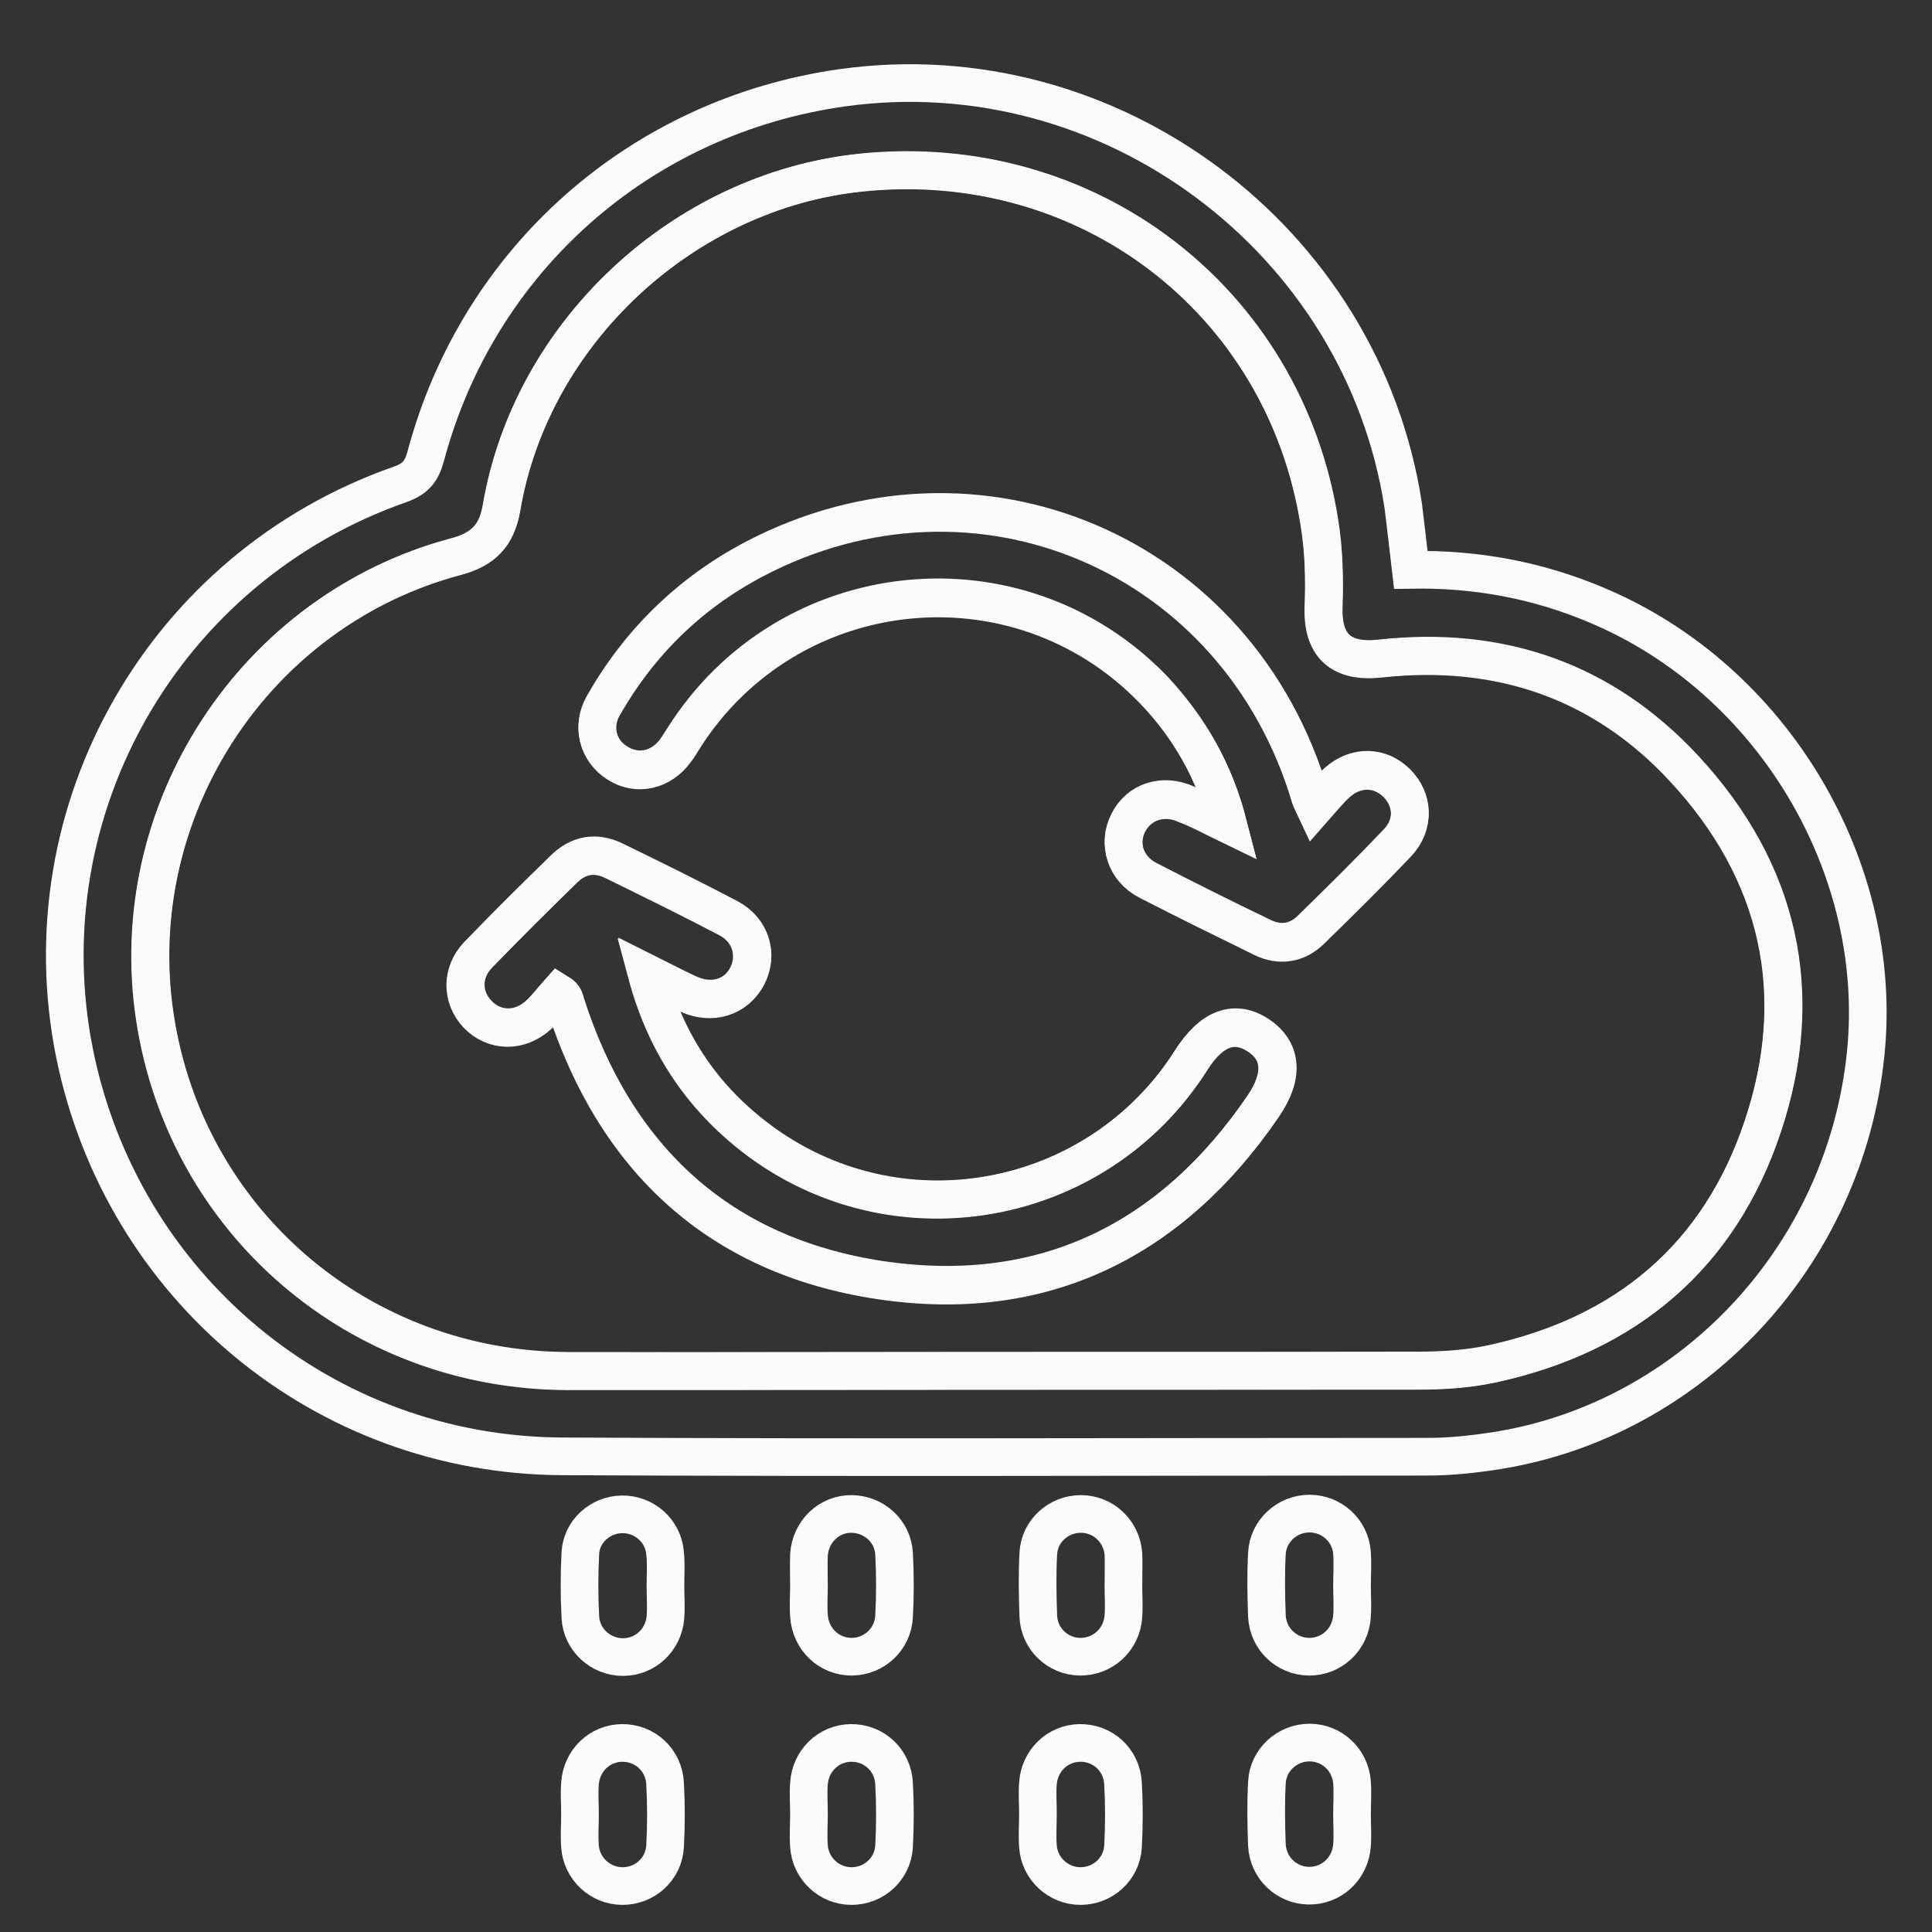 <?xml version="1.0" encoding="utf-8"?>
<!-- Generator: Adobe Illustrator 25.0.0, SVG Export Plug-In . SVG Version: 6.00 Build 0)  -->
<svg version="1.1" xmlns="http://www.w3.org/2000/svg" xmlns:xlink="http://www.w3.org/1999/xlink" x="0px"
	 y="0px" width="100%" height="100%" viewBox="0 0 513 513" style="enable-background:new 0 0 513 513;" fill="currentColor">
<rect x="0" y="0" width="513" height="513" fill="#333333" stroke="none"/>
<style type="text/css">
	.st0{display:none;fill:none;stroke:#FBFAFC;stroke-width:10;stroke-miterlimit:10;}
	.st1{fill:none;stroke:#FBFAFC;stroke-width:10;stroke-miterlimit:10;}
</style>

	<path class="st0" d="M12.5,505.5c0-162.3,0-324.6,0-487c162.3,0,324.6,0,487,0c0,162.3,0,324.6,0,487
		C337.2,505.5,174.8,505.5,12.5,505.5z M374.6,151.3c-0.7-6-1.3-11.6-2.1-17c-10.8-70.8-78-120.9-148.9-111
		c-53.6,7.5-96.8,45.6-110.7,98c-1,3.9-2.7,5.9-6.7,7.3C43.6,150.5,6.8,215,19.8,279.7c12.5,62.1,66.1,106.7,129.5,107
		c76.6,0.3,153.2,0.1,229.7,0.1c6.3,0,12.6-0.7,18.9-1.7c51-8.3,92.1-51.2,97.5-105.4c5-49.1-24.6-99.3-71.4-119
		C408.2,154,391.8,151.1,374.6,151.3z M176.7,420.9C176.7,420.9,176.7,420.9,176.7,420.9c0-2.8,0.2-5.7-0.1-8.5
		c-0.5-6-5.6-10.4-11.5-10.3c-5.7,0.1-10.7,4.5-11,10.3c-0.3,5.7-0.3,11.4,0,17c0.3,6,5.4,10.6,11.3,10.6c5.9,0,10.8-4.5,11.3-10.6
		C176.9,426.6,176.7,423.7,176.7,420.9z M214.8,421c0,2.7-0.1,5.4,0,8c0.4,6.3,5.4,11,11.5,10.9c5.9-0.1,10.9-4.6,11.1-10.7
		c0.3-5.5,0.3-11.1,0-16.6c-0.3-6.1-5.3-10.6-11.2-10.6c-6.1-0.1-11.1,4.6-11.4,10.9C214.6,415.6,214.8,418.3,214.8,421z
		 M298.3,421.1c0-2.8,0.2-5.7,0-8.5c-0.5-6.1-5.4-10.6-11.3-10.6c-5.9,0-11,4.5-11.3,10.5c-0.3,5.5-0.3,11.1,0,16.6
		c0.3,6.1,5.2,10.7,11,10.8c6.1,0.1,11.2-4.5,11.6-10.8C298.4,426.5,298.3,423.8,298.3,421.1z M359,421.1c0-2.8,0.2-5.7,0-8.5
		c-0.5-6-5.4-10.5-11.3-10.5c-5.9,0-10.9,4.6-11.3,10.6c-0.3,5.5-0.3,11.1,0,16.6c0.3,6,5.3,10.7,11.1,10.8
		c6.1,0.1,11.1-4.6,11.5-10.8C359.2,426.4,359,423.8,359,421.1z M154,481.6c0,2.8-0.2,5.7,0,8.5c0.5,6,5.5,10.6,11.3,10.6
		c5.9,0,11-4.5,11.3-10.6c0.3-5.5,0.3-11.1,0-16.6c-0.3-6.3-5.5-10.9-11.5-10.8c-5.9,0.1-10.7,4.7-11.1,10.8
		C153.9,476.3,154,479,154,481.6z M214.8,481.6c0,2.8-0.2,5.7,0,8.5c0.5,6,5.5,10.6,11.3,10.6c5.9,0,11-4.5,11.3-10.6
		c0.3-5.5,0.3-11.1,0-16.6c-0.3-6.3-5.5-10.9-11.5-10.8c-5.9,0.1-10.7,4.7-11.1,10.8C214.6,476.3,214.8,479,214.8,481.6z
		 M275.6,481.6c0,2.8-0.2,5.7,0,8.5c0.5,6,5.5,10.6,11.3,10.6c5.9,0,11-4.5,11.3-10.6c0.3-5.5,0.3-11.1,0-16.6
		c-0.3-6.3-5.5-10.9-11.5-10.8c-5.9,0.1-10.7,4.7-11.1,10.8C275.4,476.3,275.6,479,275.6,481.6z M359,481.9c0-2.8,0.2-5.7,0-8.5
		c-0.5-6-5.4-10.5-11.3-10.5c-5.9,0-11,4.5-11.3,10.6c-0.3,5.5-0.3,11.1,0,16.6c0.3,6.1,5.2,10.7,11.1,10.8
		c6.1,0.1,11.1-4.5,11.5-10.8C359.2,487.2,359,484.5,359,481.9z"/>
	<path class="st1" d="M374.6,151.3c17.2-0.3,33.6,2.7,49.4,9.4c46.9,19.7,76.4,69.9,71.4,119c-5.5,54.2-46.6,97.1-97.5,105.4
		c-6.3,1-12.5,1.7-18.9,1.7c-76.6,0-153.2,0.3-229.7-0.1c-63.4-0.3-116.9-44.9-129.5-107C6.8,215,43.6,150.5,106.3,128.6
		c3.9-1.4,5.6-3.3,6.7-7.3c13.9-52.4,57.1-90.5,110.7-98c70.9-9.9,138.1,40.2,148.9,111C373.3,139.8,373.9,145.3,374.6,151.3z
		 M263.3,364c37.7,0,75.3,0,113,0c6.7,0,13.3-0.4,19.8-1.8c35.6-7.7,60.4-28.6,71.9-63c11.8-35.2,4.5-67.7-20.8-95
		c-21.5-23.3-48.9-32.7-80.6-29.3c-10.5,1.2-15.6-3.3-15.2-13.8c0.3-7.5,0.1-14.9-1.1-22.2c-9.3-59.3-61.8-99.3-121.9-93
		c-47.1,4.9-87.4,42.5-95.3,89.1c-1.2,7.2-4.8,10.9-11.9,12.8c-53.7,14.2-88.5,67.6-80.1,122.5c8.3,54.3,54.3,93.7,109.6,93.8
		C188.3,364.1,225.8,364,263.3,364z"/>
	<path class="st1" d="M176.7,420.9c0,2.8,0.2,5.7,0,8.5c-0.5,6.1-5.4,10.6-11.3,10.6c-5.9,0-11-4.6-11.3-10.6
		c-0.3-5.7-0.3-11.4,0-17c0.3-5.8,5.3-10.2,11-10.3c5.9-0.1,11,4.3,11.5,10.3C176.9,415.2,176.7,418,176.7,420.9
		C176.7,420.9,176.7,420.9,176.7,420.9z"/>
	<path class="st1" d="M214.8,421c0-2.7-0.1-5.4,0-8.1c0.4-6.3,5.4-11,11.4-10.9c5.9,0.1,10.9,4.6,11.2,10.6c0.3,5.5,0.3,11.1,0,16.6
		c-0.3,6.1-5.3,10.6-11.1,10.7c-6.1,0.1-11.1-4.6-11.5-10.9C214.6,426.4,214.8,423.7,214.8,421z"/>
	<path class="st1" d="M298.3,421.1c0,2.7,0.2,5.4,0,8c-0.4,6.3-5.5,10.9-11.6,10.8c-5.9-0.1-10.8-4.8-11-10.8
		c-0.2-5.5-0.3-11.1,0-16.6c0.3-6,5.4-10.5,11.3-10.5c5.9,0,10.8,4.5,11.3,10.6C298.4,415.4,298.3,418.3,298.3,421.1z"/>
	<path class="st1" d="M359,421.1c0,2.7,0.2,5.4,0,8c-0.4,6.3-5.5,10.9-11.5,10.8c-5.9-0.1-10.8-4.7-11.1-10.8
		c-0.2-5.5-0.3-11.1,0-16.6c0.3-6,5.4-10.6,11.3-10.6c5.9,0,10.9,4.5,11.3,10.5C359.2,415.4,359,418.2,359,421.1z"/>
	<path class="st1" d="M154,481.6c0-2.7-0.2-5.4,0-8c0.4-6.1,5.2-10.7,11.1-10.8c6.1-0.1,11.2,4.5,11.5,10.8c0.3,5.5,0.3,11.1,0,16.6
		c-0.3,6.1-5.4,10.6-11.3,10.6c-5.9,0-10.9-4.6-11.3-10.6C153.8,487.3,154,484.5,154,481.6z"/>
	<path class="st1" d="M214.8,481.6c0-2.7-0.2-5.4,0-8c0.4-6.1,5.2-10.7,11.1-10.8c6.1-0.1,11.2,4.5,11.5,10.8
		c0.3,5.5,0.3,11.1,0,16.6c-0.3,6.1-5.4,10.6-11.3,10.6c-5.9,0-10.9-4.6-11.3-10.6C214.6,487.3,214.8,484.5,214.8,481.6z"/>
	<path class="st1" d="M275.6,481.6c0-2.7-0.2-5.4,0-8c0.4-6.1,5.2-10.7,11.1-10.8c6.1-0.1,11.2,4.5,11.5,10.8
		c0.3,5.5,0.3,11.1,0,16.6c-0.3,6.1-5.4,10.6-11.3,10.6c-5.9,0-10.9-4.6-11.3-10.6C275.4,487.3,275.6,484.5,275.6,481.6z"/>
	<path class="st1" d="M359,481.9c0,2.7,0.2,5.4,0,8c-0.4,6.3-5.5,10.9-11.5,10.8c-5.9-0.1-10.8-4.7-11.1-10.8
		c-0.2-5.5-0.3-11.1,0-16.6c0.3-6,5.4-10.6,11.3-10.6c5.9,0,10.8,4.5,11.3,10.5C359.2,476.2,359,479,359,481.9z"/>
	<path class="st1" d="M263.3,364c-37.5,0-75,0.1-112.5,0c-55.3-0.2-101.3-39.6-109.6-93.8c-8.4-54.9,26.4-108.3,80.1-122.5
		c7-1.9,10.6-5.6,11.9-12.8c7.8-46.5,48.2-84.1,95.3-89.1c60-6.3,112.6,33.8,121.9,93c1.2,7.4,1.3,14.8,1.1,22.2
		c-0.4,10.5,4.7,15,15.2,13.8c31.7-3.5,59,6,80.6,29.3c25.3,27.3,32.6,59.7,20.8,95c-11.5,34.5-36.3,55.3-71.9,63
		c-6.5,1.4-13.1,1.8-19.8,1.8C338.6,364,300.9,364,263.3,364z M148.3,263.6c1.8,1.1,1.7,2.2,2,3c13.2,41.1,41,66.8,83.5,73.2
		c43,6.4,77.3-10.3,101.8-46.3c5.5-8.1,4.7-14.6-1.4-18.7c-6.3-4.2-12.5-1.9-17.8,6.6c-25.1,39.5-78.6,49.1-115.7,20.6
		c-14.4-11-23.9-25.3-28.8-43.6c4.2,2.1,7.6,3.9,11.1,5.5c6.2,2.8,12.6,0.8,15.5-4.8c2.9-5.6,1-12.2-5-15.4
		c-10.1-5.3-20.2-10.3-30.5-15.3c-4.8-2.3-9.3-1.5-13.1,2.2c-7.7,7.5-15.3,15.1-22.8,22.8c-4.6,4.7-4.5,11.3-0.2,15.8
		c4.4,4.6,11.1,4.8,16.2,0.2C144.9,267.8,146.6,265.5,148.3,263.6z M326.1,218.9c-4.1-2-7.6-3.9-11.1-5.5
		c-6.2-2.8-12.6-0.7-15.4,4.9c-2.9,5.6-0.8,12.2,5.2,15.3c10.1,5.2,20.3,10.3,30.5,15.2c4.6,2.2,9.1,1.5,12.7-2
		c7.8-7.6,15.6-15.3,23.1-23.2c4.6-4.8,4.2-11.4-0.2-15.8c-4.4-4.4-10.8-4.6-15.8-0.2c-2.1,1.8-3.8,4.1-6,6.5c-0.7-1.5-1-2-1.2-2.6
		c-19-64.6-88.4-94.3-147.8-63.1c-17,9-30.4,22.1-39.9,38.8c-3.2,5.6-1.5,12.1,3.8,15.3c5.3,3.3,11.6,1.9,15.4-3.4
		c0.7-1,1.4-2.1,2.1-3.2c27.7-43.8,88.8-50.2,124.8-12.9C315.9,193.3,322.5,204.9,326.1,218.9z"/>
	<path class="st1" d="M148.3,263.6c-1.7,1.9-3.4,4.2-5.4,6c-5,4.6-11.8,4.4-16.2-0.2c-4.2-4.5-4.3-11.1,0.2-15.8
		c7.5-7.8,15.1-15.3,22.8-22.8c3.8-3.7,8.3-4.5,13.1-2.2c10.2,5,20.4,10,30.5,15.3c6,3.1,7.9,9.8,5,15.4c-2.9,5.6-9.3,7.6-15.5,4.8
		c-3.5-1.6-6.9-3.4-11.1-5.5c4.9,18.3,14.5,32.6,28.8,43.6c37.1,28.4,90.7,18.8,115.7-20.6c5.4-8.5,11.5-10.7,17.8-6.6
		c6.2,4,6.9,10.6,1.4,18.7c-24.5,36-58.8,52.8-101.8,46.3c-42.6-6.4-70.3-32.1-83.5-73.2C150,265.7,150.1,264.7,148.3,263.6z"/>
	<path class="st1" d="M326.1,218.9c-3.6-14-10.2-25.6-19.8-35.6c-36-37.3-97.1-30.9-124.8,12.9c-0.7,1.1-1.3,2.2-2.1,3.2
		c-3.9,5.3-10.2,6.7-15.4,3.4c-5.2-3.3-7-9.7-3.8-15.3c9.6-16.8,22.9-29.8,39.9-38.8c59.3-31.3,128.7-1.5,147.8,63.1
		c0.2,0.6,0.5,1.1,1.2,2.6c2.2-2.5,4-4.7,6-6.5c4.9-4.4,11.4-4.2,15.8,0.2c4.4,4.4,4.7,11,0.2,15.8c-7.5,7.9-15.3,15.6-23.1,23.2
		c-3.6,3.5-8.2,4.2-12.7,2c-10.2-5-20.4-10-30.5-15.2c-6-3.1-8-9.7-5.2-15.3c2.9-5.6,9.3-7.7,15.4-4.9
		C318.5,215,321.9,216.9,326.1,218.9z"/>

</svg>
